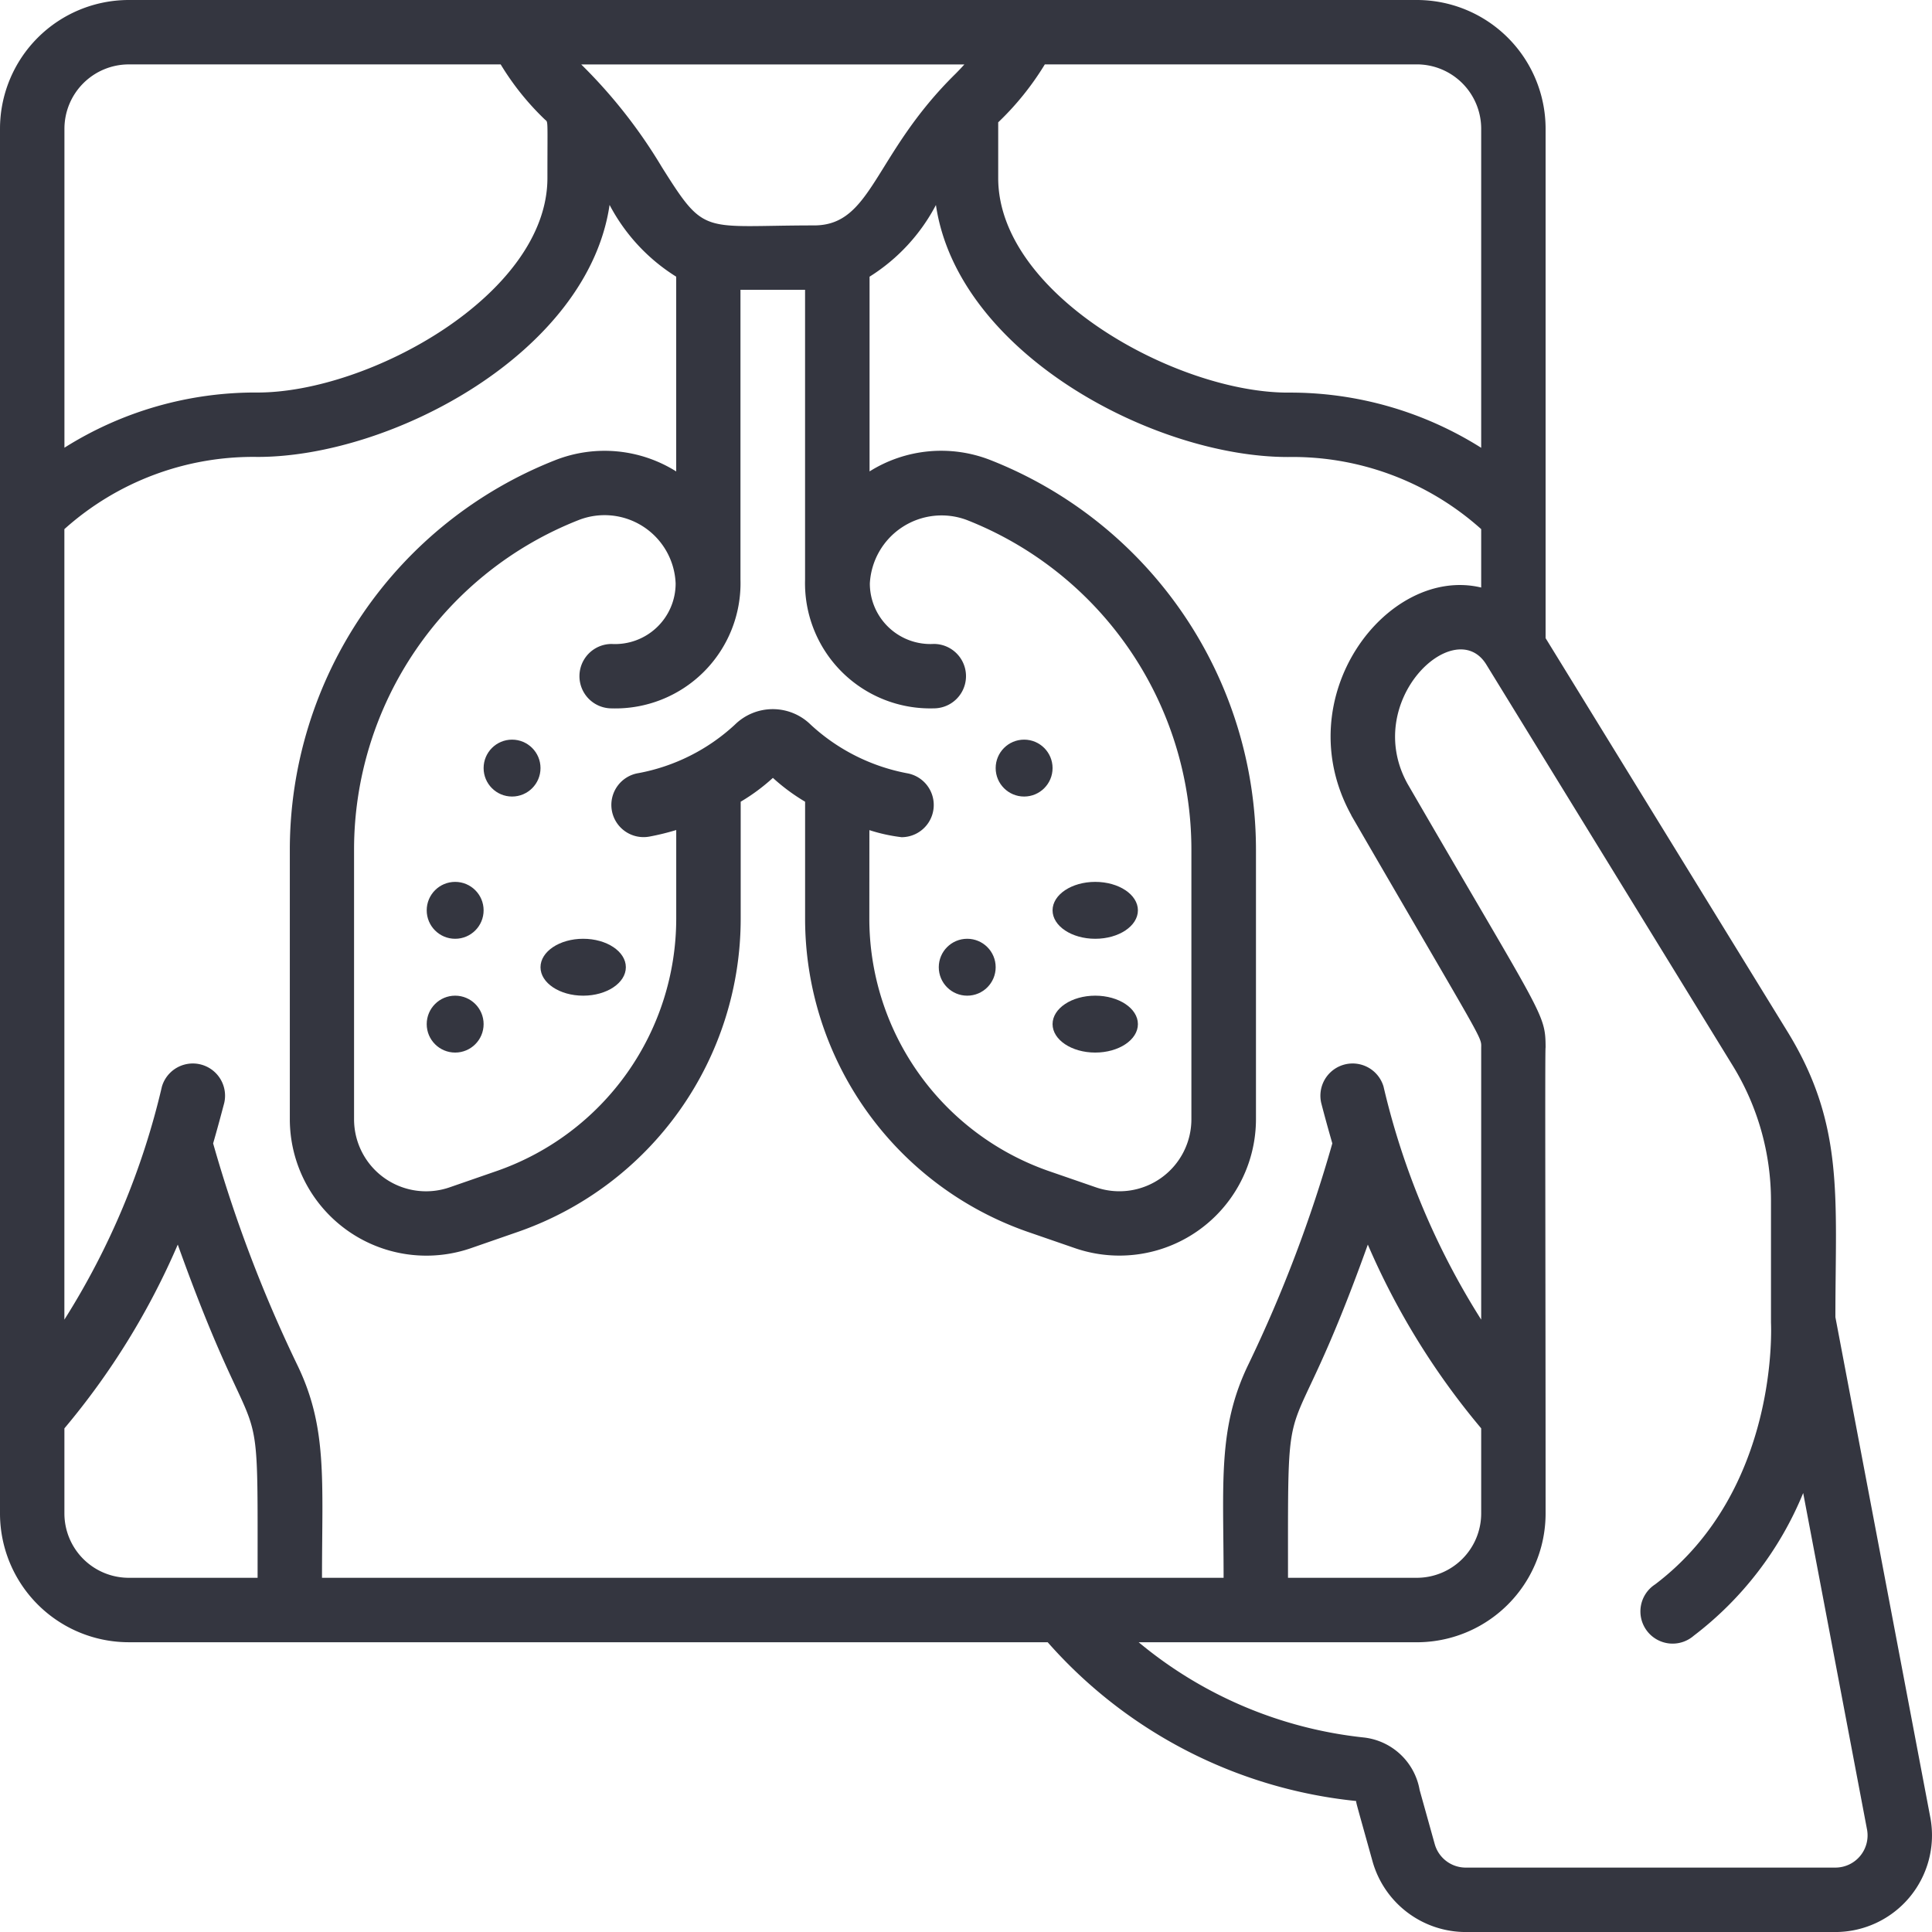 <svg id="_040---Lung-Disease-X-Ray" data-name="040---Lung-Disease-X-Ray" xmlns="http://www.w3.org/2000/svg" width="67.914" height="67.914" viewBox="0 0 67.914 67.914">
  <path id="Shape" d="M64.518,46.3c0-4.2.328-6.748-1.672-10.016L54.331,22.432V4.528A4.528,4.528,0,0,0,49.8,0H4.528A4.528,4.528,0,0,0,0,4.528V53.2a4.528,4.528,0,0,0,4.528,4.528h32.3a16.7,16.7,0,0,0,10.841,5.581c.015.113,0,.045.578,2.12a3.406,3.406,0,0,0,3.272,2.486H64.518a3.4,3.4,0,0,0,3.346-3.979ZM47.5,28.661c4.769,8.225,4.567,7.753,4.567,8.185v9.542a26.632,26.632,0,0,1-3.433-8.194,1.133,1.133,0,0,0-2.189.582c.113.438.244.913.389,1.417a48.182,48.182,0,0,1-2.943,7.755c-1.093,2.248-.879,4.153-.879,7.516H11.319c0-3.453.2-5.3-.884-7.515a48.225,48.225,0,0,1-2.943-7.756c.145-.5.273-.979.389-1.417a1.133,1.133,0,0,0-2.189-.582,26.632,26.632,0,0,1-3.429,8.194V18.6a9.933,9.933,0,0,1,6.791-2.538c4.731,0,11.612-3.667,12.374-8.859A6.579,6.579,0,0,0,23.77,9.726v6.846a4.737,4.737,0,0,0-4.243-.4,14.723,14.723,0,0,0-9.339,13.677v9.485a4.8,4.8,0,0,0,6.358,4.545l1.7-.59a11.658,11.658,0,0,0,7.791-11.007v-4.1a6.842,6.842,0,0,0,1.132-.838,6.9,6.9,0,0,0,1.132.838v4.1a11.659,11.659,0,0,0,7.791,11.008l1.7.587a4.8,4.8,0,0,0,6.358-4.543V29.848a14.724,14.724,0,0,0-9.338-13.677,4.736,4.736,0,0,0-4.245.4V9.726A6.579,6.579,0,0,0,32.9,7.206c.762,5.192,7.643,8.859,12.374,8.859A9.933,9.933,0,0,1,52.067,18.6v2.053c-3.3-.788-6.855,3.852-4.567,8Zm4.567,21.548V53.2A2.264,2.264,0,0,1,49.8,55.463H45.276c0-7.664-.1-3.61,2.806-11.713A26.005,26.005,0,0,0,52.067,50.209ZM33.595,2.588c-2.9,2.846-2.92,5.336-4.98,5.336-3.953,0-3.807.4-5.347-2.046a18.068,18.068,0,0,0-2.837-3.613H33.9c-.1.113-.2.215-.306.324ZM30.561,29.181a5.962,5.962,0,0,0,1.132.248,1.132,1.132,0,0,0,.188-2.248A6.869,6.869,0,0,1,28.5,25.476a1.9,1.9,0,0,0-2.67,0,6.826,6.826,0,0,1-3.381,1.7,1.132,1.132,0,1,0,.378,2.232,8.623,8.623,0,0,0,.944-.231v3.1A9.4,9.4,0,0,1,17.5,41.15l-1.7.589a2.531,2.531,0,0,1-3.354-2.405V29.848a12.451,12.451,0,0,1,7.89-11.565,2.5,2.5,0,0,1,3.414,2.226,2.129,2.129,0,0,1-2.249,2.128,1.132,1.132,0,1,0,0,2.264,4.4,4.4,0,0,0,4.528-4.528V10.187H28.3V20.374A4.4,4.4,0,0,0,32.825,24.9a1.132,1.132,0,1,0,0-2.264,2.129,2.129,0,0,1-2.248-2.126,2.526,2.526,0,0,1,3.414-2.229A12.451,12.451,0,0,1,41.88,29.848v9.485a2.531,2.531,0,0,1-3.354,2.405l-1.7-.587a9.4,9.4,0,0,1-6.267-8.87ZM52.067,4.528V15.741a12.58,12.58,0,0,0-6.791-1.94c-3.93,0-10.187-3.451-10.187-7.541V4.3a9.983,9.983,0,0,0,1.639-2.037H49.8A2.264,2.264,0,0,1,52.067,4.528ZM4.528,2.264H17.6A9.449,9.449,0,0,0,19.152,4.2c.121.113.091-.1.091,2.057,0,4.09-6.257,7.541-10.187,7.541a12.58,12.58,0,0,0-6.791,1.94V4.528A2.264,2.264,0,0,1,4.528,2.264ZM2.264,53.2v-2.99A26.005,26.005,0,0,0,6.249,43.75c2.933,8.189,2.806,4.105,2.806,11.713H4.528A2.264,2.264,0,0,1,2.264,53.2ZM64.518,65.65H51.524a1.132,1.132,0,0,1-1.091-.829l-.53-1.9a2.245,2.245,0,0,0-1.976-1.846,14.812,14.812,0,0,1-7.9-3.346H49.8A4.528,4.528,0,0,0,54.331,53.2c0-8.794-.026-16.486,0-16.373-.006-1.22-.069-1.019-4.857-9.282-1.6-2.908,1.654-5.956,2.764-4.2l8.677,14.124a9.079,9.079,0,0,1,1.339,4.743v4.273c0,.059.319,5.886-4.075,9.211A1.132,1.132,0,1,0,59.538,57.5a12.041,12.041,0,0,0,3.848-5.017l2.248,11.849a1.132,1.132,0,0,1-1.116,1.318Z" fill="#343640"/>
  <circle id="Oval" cx="1" cy="1" r="1" transform="translate(15 31)" fill="#343640"/>
  <circle id="Oval-2" data-name="Oval" cx="1" cy="1" r="1" transform="translate(15 35)" fill="#343640"/>
  <ellipse id="Oval-3" data-name="Oval" cx="1.5" cy="1" rx="1.5" ry="1" transform="translate(19 33)" fill="#343640"/>
  <circle id="Oval-4" data-name="Oval" cx="1" cy="1" r="1" transform="translate(17 26)" fill="#343640"/>
  <ellipse id="Oval-5" data-name="Oval" cx="1.5" cy="1" rx="1.5" ry="1" transform="translate(37 31)" fill="#343640"/>
  <ellipse id="Oval-6" data-name="Oval" cx="1.5" cy="1" rx="1.5" ry="1" transform="translate(37 35)" fill="#343640"/>
  <circle id="Oval-7" data-name="Oval" cx="1" cy="1" r="1" transform="translate(33 33)" fill="#343640"/>
  <circle id="Oval-8" data-name="Oval" cx="1" cy="1" r="1" transform="translate(35 26)" fill="#343640"/>
</svg>
